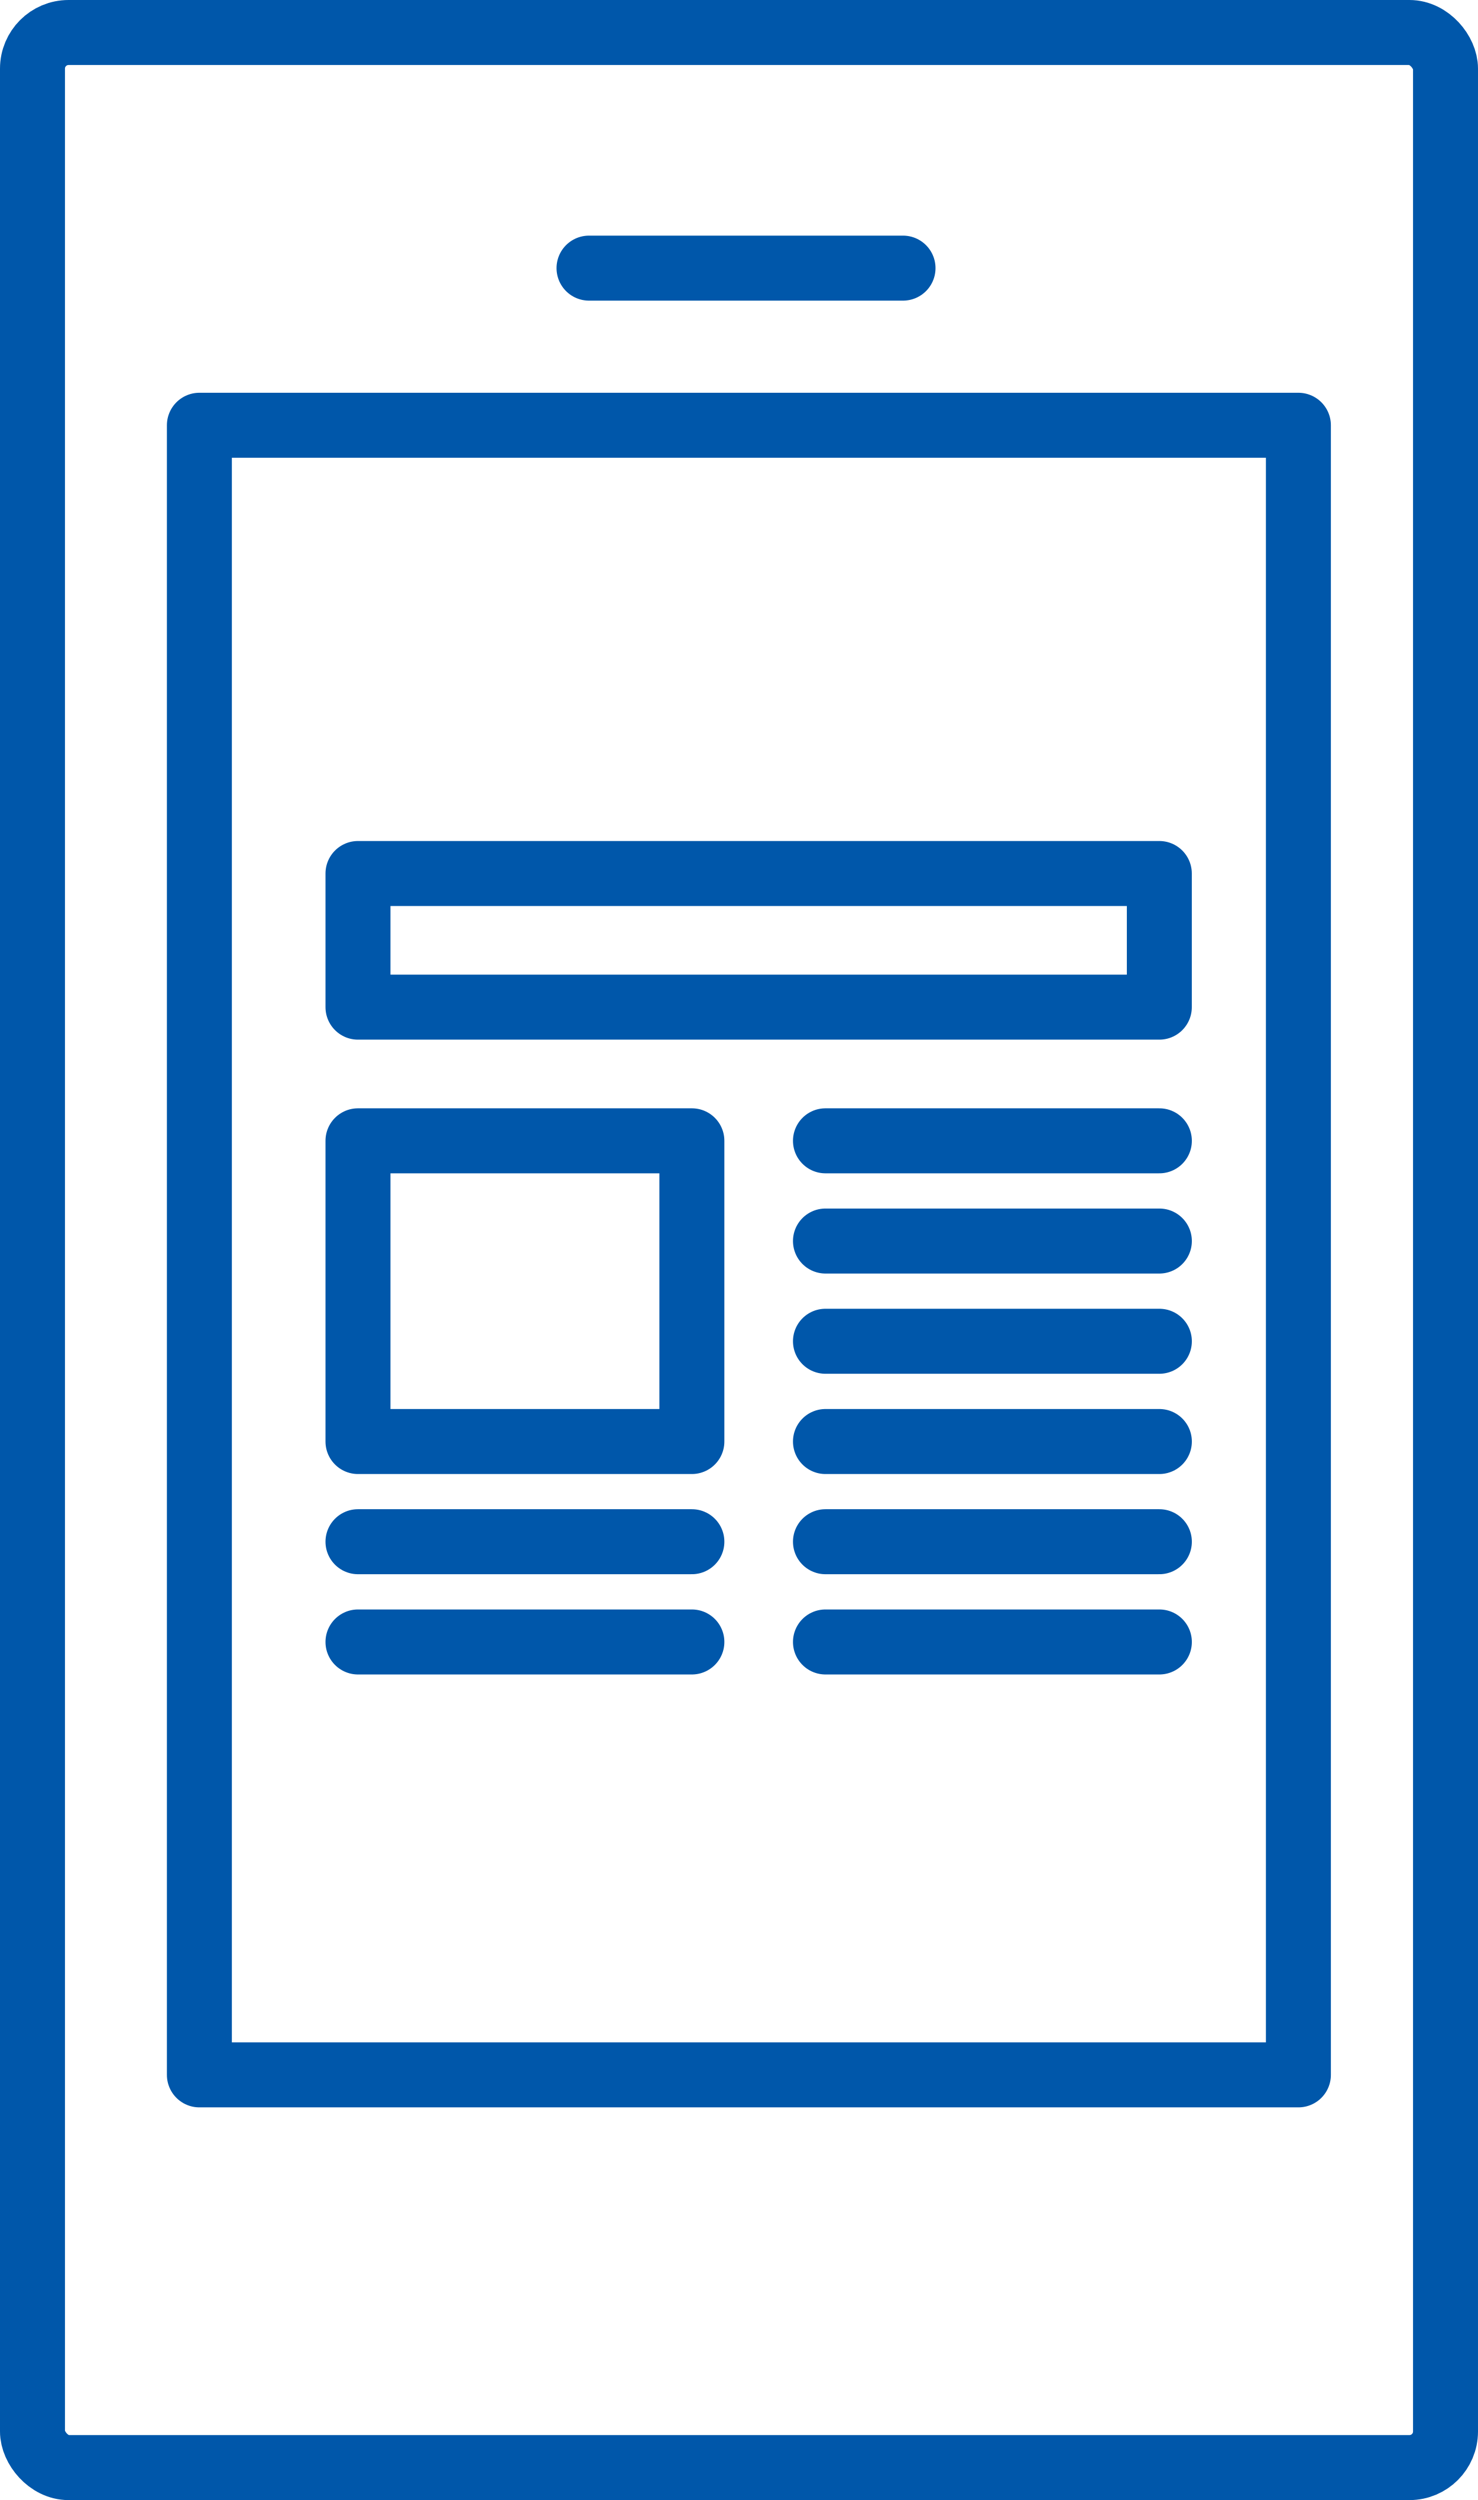 <svg xmlns="http://www.w3.org/2000/svg" width="40.949" height="69.223" viewBox="0 0 40.949 69.223">
  <g id="Group_12855" data-name="Group 12855" transform="translate(0.9 0.9)">
    <rect id="Rectangle_8117" data-name="Rectangle 8117" width="39.149" height="67.423" rx="1" fill="none" stroke="#0057aa" stroke-linecap="round" stroke-linejoin="round" stroke-width="1.8"/>
    <rect id="Rectangle_8118" data-name="Rectangle 8118" width="30.449" height="45.674" transform="translate(4.624 10.875)" fill="none" stroke="#0057aa" stroke-linecap="round" stroke-linejoin="round" stroke-width="1.8"/>
    <line id="Line_182" data-name="Line 182" x2="8.7" transform="translate(15.419 6.524)" fill="none" stroke="#0057aa" stroke-linecap="round" stroke-linejoin="round" stroke-width="1.8"/>
    <rect id="Rectangle_8119" data-name="Rectangle 8119" width="9.251" height="8.326" transform="translate(9.018 30.687)" fill="none" stroke="#0057aa" stroke-linecap="round" stroke-linejoin="round" stroke-width="1.8"/>
    <rect id="Rectangle_8120" data-name="Rectangle 8120" width="22.202" height="3.7" transform="translate(9.018 23.286)" fill="none" stroke="#0057aa" stroke-linecap="round" stroke-linejoin="round" stroke-width="1.8"/>
    <line id="Line_183" data-name="Line 183" x2="9.251" transform="translate(21.97 30.687)" fill="none" stroke="#0057aa" stroke-linecap="round" stroke-linejoin="round" stroke-width="1.8"/>
    <line id="Line_184" data-name="Line 184" x2="9.251" transform="translate(21.97 33.462)" fill="none" stroke="#0057aa" stroke-linecap="round" stroke-linejoin="round" stroke-width="1.8"/>
    <line id="Line_185" data-name="Line 185" x2="9.251" transform="translate(21.97 36.237)" fill="none" stroke="#0057aa" stroke-linecap="round" stroke-linejoin="round" stroke-width="1.8"/>
    <line id="Line_186" data-name="Line 186" x2="9.251" transform="translate(21.97 39.013)" fill="none" stroke="#0057aa" stroke-linecap="round" stroke-linejoin="round" stroke-width="1.8"/>
    <line id="Line_187" data-name="Line 187" x2="9.251" transform="translate(21.97 41.787)" fill="none" stroke="#0057aa" stroke-linecap="round" stroke-linejoin="round" stroke-width="1.8"/>
    <line id="Line_188" data-name="Line 188" x2="9.251" transform="translate(9.018 41.787)" fill="none" stroke="#0057aa" stroke-linecap="round" stroke-linejoin="round" stroke-width="1.8"/>
    <line id="Line_189" data-name="Line 189" x2="9.251" transform="translate(21.97 44.563)" fill="none" stroke="#0057aa" stroke-linecap="round" stroke-linejoin="round" stroke-width="1.8"/>
    <line id="Line_190" data-name="Line 190" x2="9.251" transform="translate(9.018 44.563)" fill="none" stroke="#0057aa" stroke-linecap="round" stroke-linejoin="round" stroke-width="1.8"/>
  </g>
</svg>

